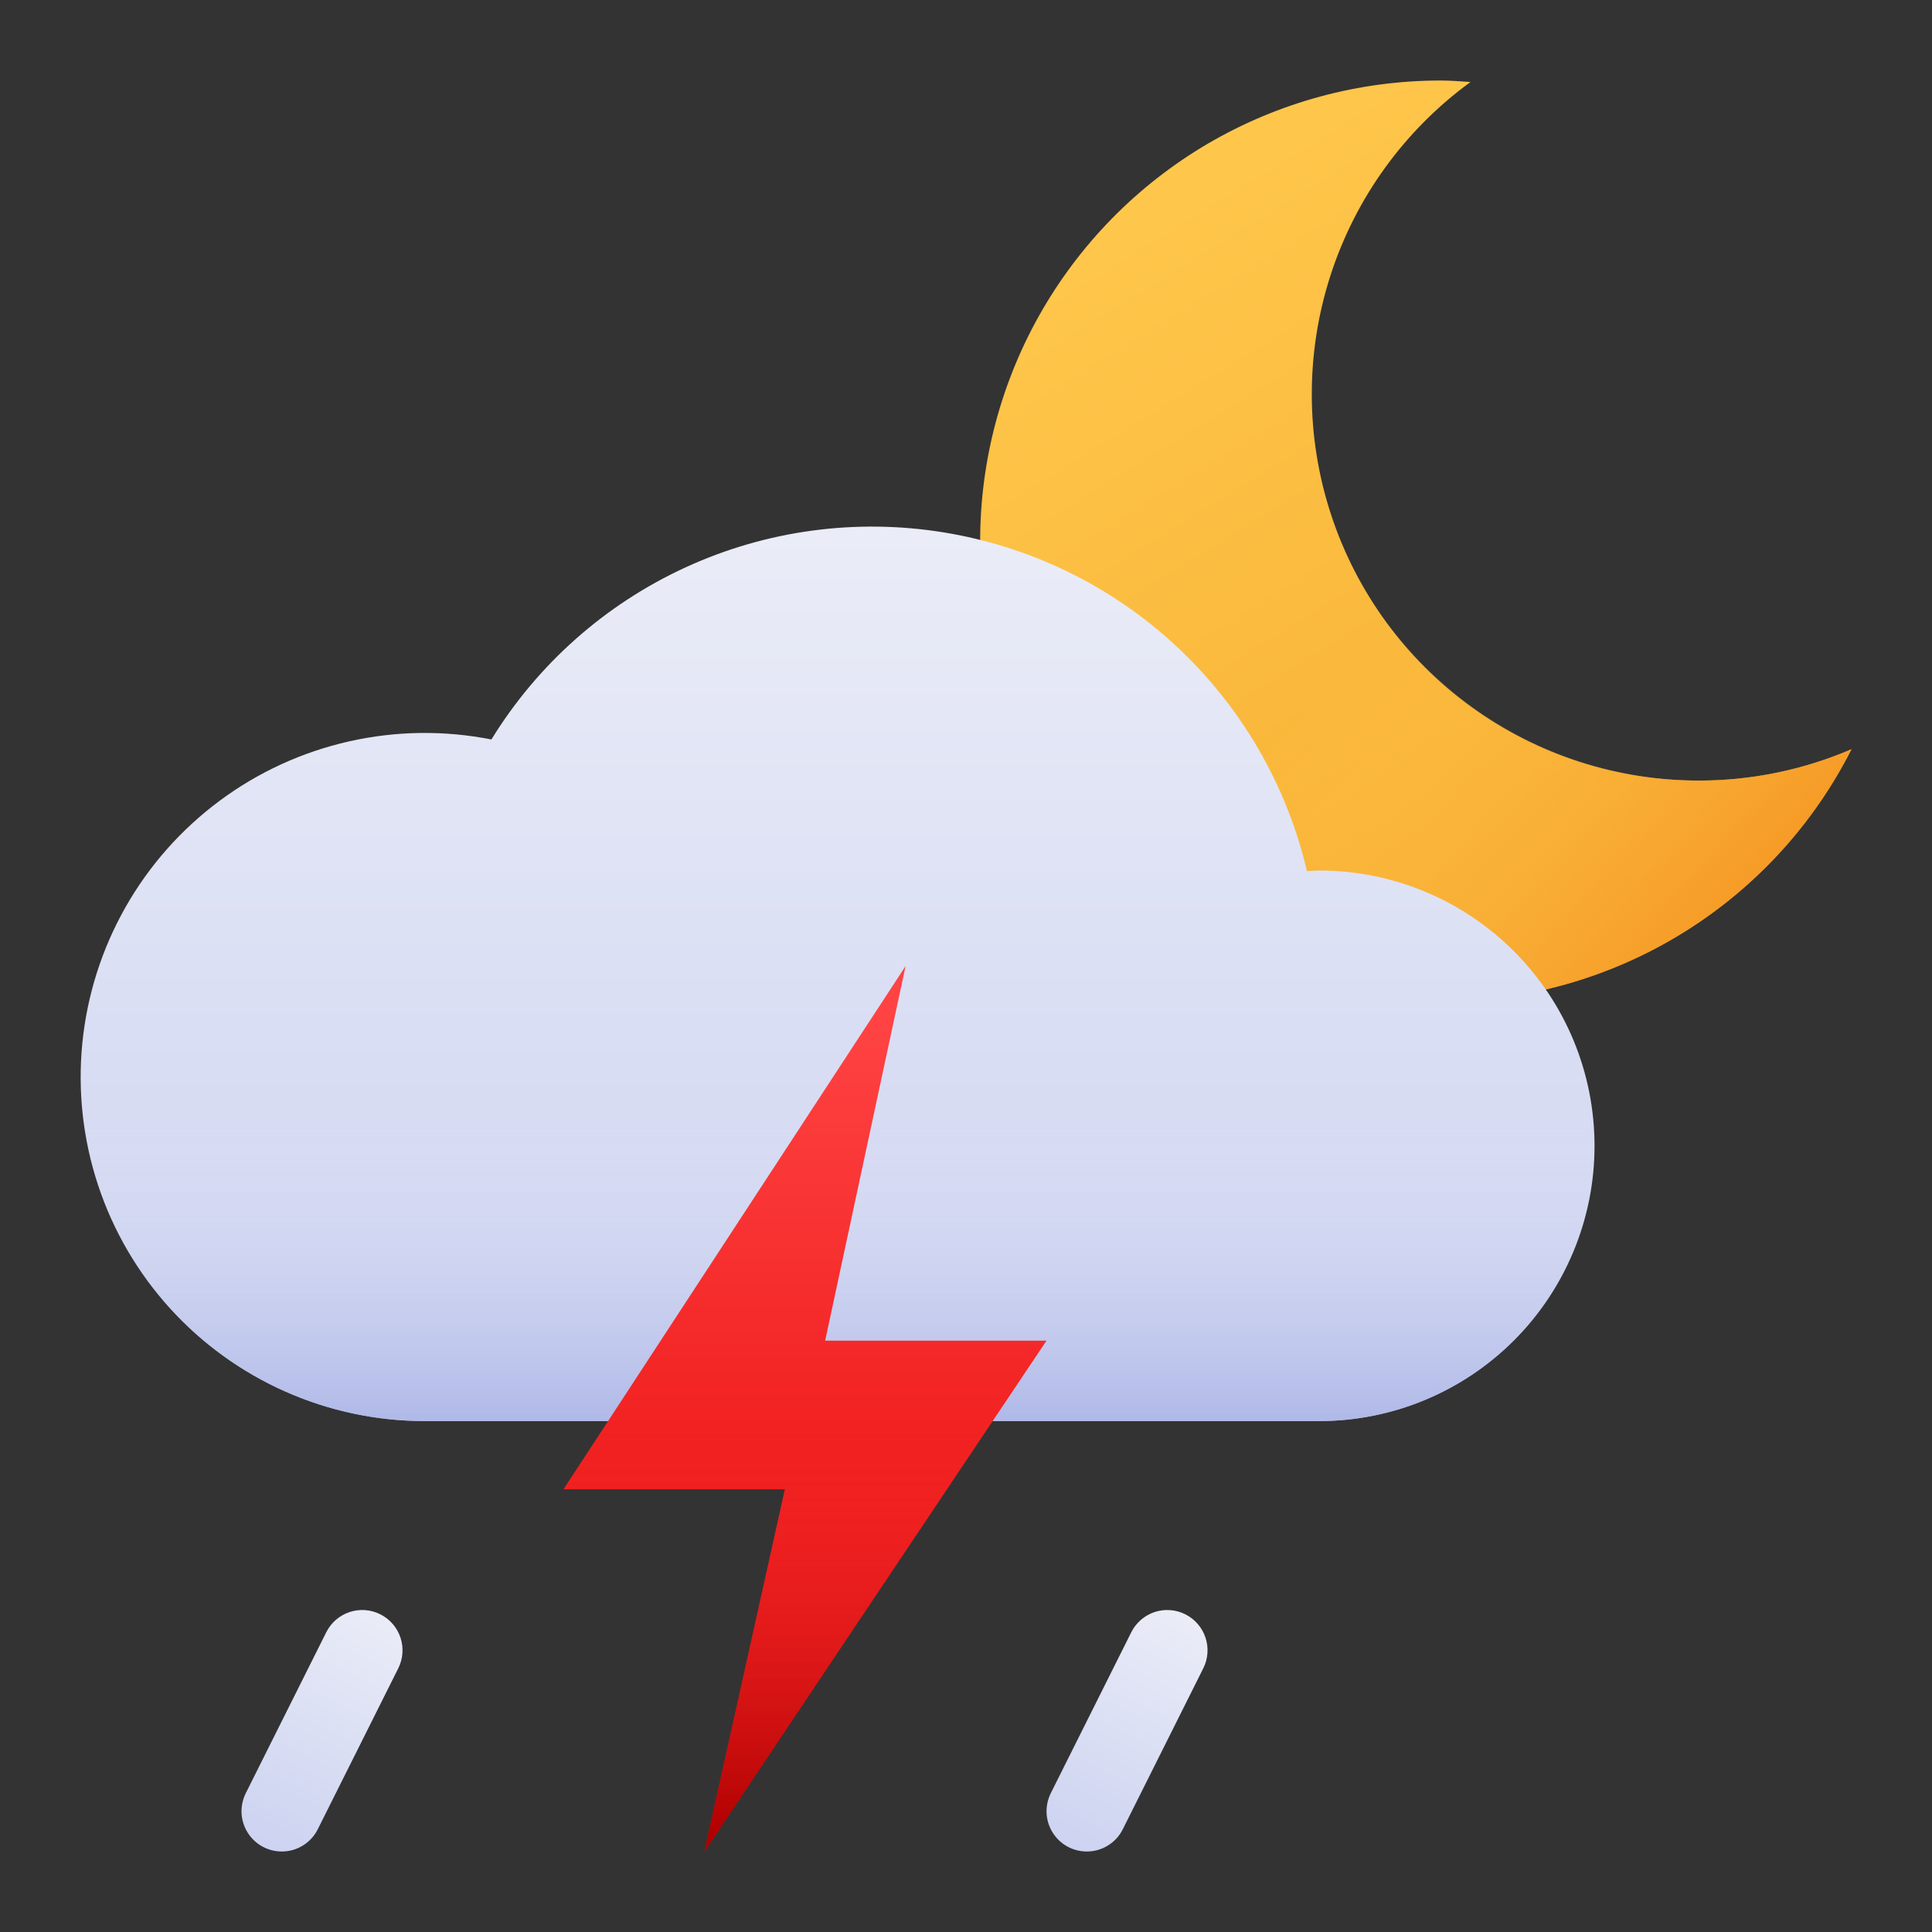 <svg width="40" height="40" viewBox="0 0 40 40" fill="none" xmlns="http://www.w3.org/2000/svg">
<rect x="0" y="0" width="40" height="40" fill="#333333" stroke="none"/>
<path d="M35.175 16.161C33.485 16.164 31.838 15.633 30.47 14.642C29.101 13.652 28.081 12.253 27.556 10.648C27.03 9.042 27.027 7.311 27.546 5.703C28.065 4.095 29.08 2.693 30.445 1.698C30.242 1.685 30.041 1.667 29.833 1.667C28.137 1.666 26.472 2.117 25.008 2.974C23.545 3.832 22.337 5.064 21.508 6.544C20.68 8.024 20.261 9.698 20.295 11.393C20.329 13.089 20.815 14.745 21.702 16.19C22.59 17.636 23.846 18.818 25.343 19.616C26.84 20.414 28.522 20.798 30.217 20.729C31.911 20.66 33.557 20.14 34.984 19.223C36.41 18.306 37.567 17.025 38.333 15.512C37.336 15.941 36.261 16.162 35.175 16.161Z" fill="url(#paint0_linear_10_366)"/>
<path d="M28.458 12.505L22.375 17.129C23.367 18.381 24.659 19.364 26.131 19.986C27.603 20.608 29.207 20.849 30.797 20.688C32.386 20.527 33.91 19.968 35.227 19.064C36.544 18.159 37.612 16.938 38.333 15.512C36.597 16.257 34.654 16.364 32.846 15.814C31.039 15.264 29.484 14.092 28.458 12.505Z" fill="url(#paint1_linear_10_366)"/>
<path d="M27.314 18.023C27.23 18.023 27.147 18.032 27.059 18.036C26.64 16.252 25.701 14.633 24.36 13.384C23.019 12.135 21.338 11.313 19.529 11.021C17.72 10.729 15.865 10.98 14.2 11.744C12.534 12.508 11.133 13.749 10.174 15.31C9.198 15.117 8.194 15.131 7.225 15.35C6.255 15.569 5.342 15.988 4.545 16.581C3.747 17.174 3.082 17.927 2.593 18.792C2.104 19.657 1.801 20.615 1.704 21.604C1.607 22.593 1.718 23.591 2.03 24.535C2.342 25.479 2.848 26.346 3.516 27.083C4.183 27.819 4.997 28.407 5.906 28.81C6.814 29.213 7.797 29.421 8.791 29.422H27.314C28.825 29.422 30.275 28.821 31.343 27.753C32.412 26.684 33.013 25.234 33.013 23.723C33.013 22.211 32.412 20.761 31.343 19.693C30.275 18.624 28.825 18.023 27.314 18.023Z" fill="url(#paint2_linear_10_366)"/>
<path d="M1.75 23.333C1.997 25.024 2.845 26.57 4.137 27.687C5.43 28.805 7.081 29.421 8.79 29.422H27.313C28.825 29.422 30.274 28.821 31.343 27.753C32.412 26.684 33.013 25.234 33.013 23.723C33.013 23.591 33.002 23.462 32.992 23.333H1.75Z" fill="url(#paint3_linear_10_366)"/>
<path d="M18.75 20L17.084 27.757H21.667L14.584 38.333L16.25 30.833H11.667L18.75 20Z" fill="url(#paint4_linear_10_366)"/>
<path d="M20.723 29.167H12.757L11.667 30.833H16.25L14.584 38.333L20.723 29.167Z" fill="url(#paint5_linear_10_366)"/>
<path d="M5.833 38.333C5.691 38.333 5.552 38.297 5.428 38.228C5.304 38.159 5.2 38.059 5.125 37.938C5.05 37.817 5.008 37.679 5.001 37.538C4.995 37.396 5.025 37.255 5.088 37.127L6.755 33.794C6.854 33.596 7.027 33.446 7.237 33.376C7.447 33.306 7.676 33.323 7.873 33.422C8.071 33.521 8.221 33.694 8.291 33.904C8.361 34.113 8.345 34.342 8.246 34.54L6.579 37.873C6.51 38.012 6.403 38.128 6.272 38.209C6.14 38.291 5.988 38.334 5.833 38.333Z" fill="url(#paint6_linear_10_366)"/>
<path d="M22.5 38.333C22.358 38.333 22.219 38.297 22.095 38.228C21.971 38.159 21.866 38.059 21.792 37.938C21.717 37.817 21.675 37.679 21.668 37.538C21.662 37.396 21.692 37.255 21.755 37.127L23.422 33.794C23.521 33.596 23.694 33.446 23.904 33.376C24.114 33.306 24.343 33.323 24.54 33.422C24.738 33.521 24.888 33.694 24.958 33.904C25.028 34.113 25.012 34.342 24.913 34.54L23.246 37.873C23.177 38.012 23.07 38.128 22.939 38.209C22.807 38.291 22.655 38.334 22.5 38.333Z" fill="url(#paint7_linear_10_366)"/>
<defs>
<linearGradient id="paint0_linear_10_366" x1="21.937" y1="2.228" x2="32.978" y2="20.144" gradientUnits="userSpaceOnUse">
<stop stop-color="#FFCA4F"/>
<stop offset="1" stop-color="#F7AE30"/>
</linearGradient>
<linearGradient id="paint1_linear_10_366" x1="27.649" y1="14.007" x2="35.722" y2="21.194" gradientUnits="userSpaceOnUse">
<stop stop-color="#FFCA4F" stop-opacity="0"/>
<stop offset="1" stop-color="#F4901F"/>
</linearGradient>
<linearGradient id="paint2_linear_10_366" x1="17.34" y1="11.042" x2="17.34" y2="29.482" gradientUnits="userSpaceOnUse">
<stop stop-color="#EAECF7"/>
<stop offset="1" stop-color="#CDD3F1"/>
</linearGradient>
<linearGradient id="paint3_linear_10_366" x1="17.382" y1="23.38" x2="17.382" y2="30.912" gradientUnits="userSpaceOnUse">
<stop stop-color="#E2E5F4" stop-opacity="0"/>
<stop offset="1" stop-color="#9AA6E2"/>
</linearGradient>
<linearGradient id="paint4_linear_10_366" x1="16.667" y1="21.042" x2="16.667" y2="38.275" gradientUnits="userSpaceOnUse">
<stop stop-color="#FF4343"/>
<stop offset="1" stop-color="#E40000"/>
</linearGradient>
<linearGradient id="paint5_linear_10_366" x1="16.195" y1="29.688" x2="16.195" y2="38.057" gradientUnits="userSpaceOnUse">
<stop stop-color="#FF4343" stop-opacity="0"/>
<stop offset="1" stop-color="#AF0000"/>
</linearGradient>
<linearGradient id="paint6_linear_10_366" x1="7.848" y1="33.409" x2="5.522" y2="38.183" gradientUnits="userSpaceOnUse">
<stop stop-color="#EAECF7"/>
<stop offset="1" stop-color="#CDD3F1"/>
</linearGradient>
<linearGradient id="paint7_linear_10_366" x1="24.486" y1="33.502" x2="22.143" y2="38.242" gradientUnits="userSpaceOnUse">
<stop stop-color="#EAECF7"/>
<stop offset="1" stop-color="#CDD3F1"/>
</linearGradient>
</defs>
</svg>
